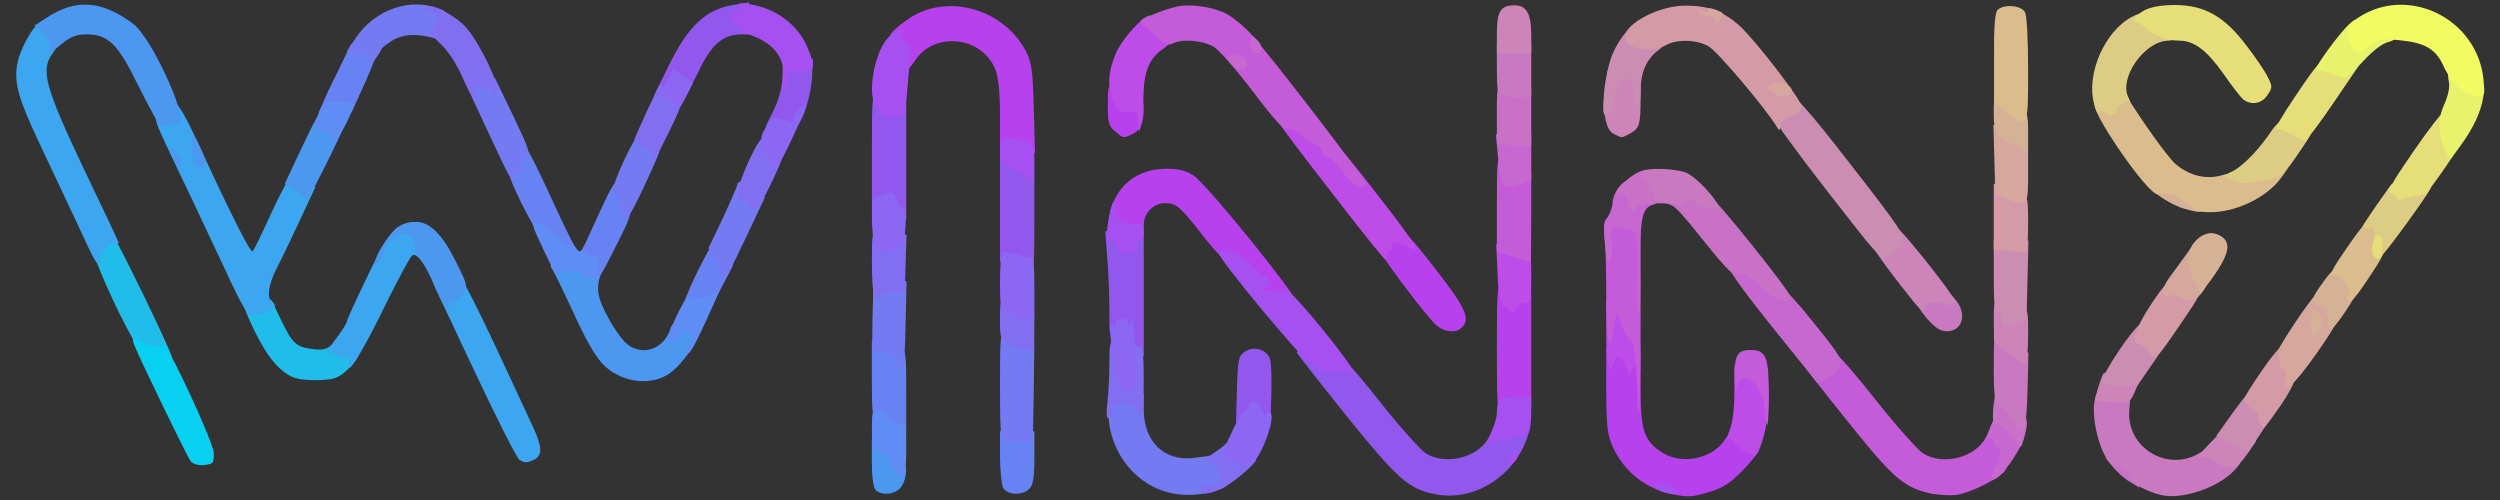 <svg class="img-fluid" xmlns="http://www.w3.org/2000/svg" style="transform:matrix(1,0,0,1,0,0);transform-origin:50% 50%;cursor:move;max-height:387.04px" width="800" height="160" viewBox="0 0 8000 1600"><rect x="0" y="0" width="8000" height="1600" fill="#333333" stroke="none"/><path d="M946 1210c-46-14-89-64-131-150-21-44-37-81-34-84 2-2 23-7 46-11l41-6 31 64c37 77 48 87 101 94 30 4 45 1 60-12 16-14 23-16 32-7 7 7 22 12 35 12 34 0 29 30-12 70-29 28-43 34-87 36-29 2-66-1-82-6m-484-73c-31-18-175-323-167-354 5-22 42-39 65-31 9 3 189 373 190 391 0 12-63 7-88-6" fill="#20BCEA" style="transform:none"/><path d="M610 1476c-11-15-160-321-181-373-7-20-6-22 9-14 42 21 81 29 85 17 8-19 159 306 161 344 1 32-2 35-30 38-19 2-36-3-44-12" fill="#08D0F1" style="transform:none"/><path d="M1662 1471c-8-5-69-125-136-267l-122-259 32-22c18-13 37-23 42-23 9 0 67 118 228 467 29 63 30 89 5 103-24 12-32 12-49 1m-545-312c4-15 3-20-5-15-6 4-22 1-34-6-13-7-26-11-30-10s8-19 27-44 35-50 35-55 29-69 65-143c44-93 74-141 94-155 57-41 90-18 91 63 0 47-1 49-19 32-18-16-20-16-38 16-11 18-51 95-88 171-65 131-112 201-98 146M720 862c-41-86-102-218-138-292-100-210-96-198-61-205 16-4 29-13 29-21 0-38 29-4 67 79 127 274 185 389 192 381 4-5 32-62 61-126 30-65 59-118 65-118 5 0 24 9 42 20l32 19-49 105c-27 58-60 127-75 155-26 52-32 95-15 106 6 3 10 10 10 14 0 10-51 33-58 26-3-2-10 0-17 5-8 7-32-33-85-148M246 713c-38-81-93-198-122-259-63-134-78-185-70-242 7-50 49-128 78-143 15-8 24-7 39 7 25 22 24 58-2 94-40 53-26 106 99 370 62 129 112 235 112 237s-6 3-12 3c-24 0-40 17-47 50-6 30-11 22-75-117" fill="#3CA6F0" style="transform:none"/><path d="M2802 1568c-7-7-12-42-12-85v-73h28c32 1 62 21 62 43 0 9 5 19 10 22 15 9 12 58-6 83-17 24-62 30-82 10m-827-369c-52-26-81-69-145-209-29-63-57-120-62-127-27-34 51-45 121-17 37 15 39 18 30 42-5 14-7 39-3 56 8 39 49 112 82 149 48 50 125 29 147-40 5-19 13-23 51-23 39 0 44 2 44 23 0 33-56 113-99 143-45 30-110 32-166 3m-551-217c4-7 3-12-2-12s-20-25-32-55c-12-31-31-66-41-79s-20-32-22-42c-8-40-18-52-40-46-30 7-57 32-57 52 0 21-29 61-30 41 0-23 47-97 74-115 14-9 40-16 59-16 41 0 83 41 121 118 50 98 49 96 4 133-23 18-38 27-34 21M981 642c-1-7-16-22-35-33l-35-20 50-107c28-59 54-111 59-116s18 1 31 13c13 11 29 21 36 21s13 2 13 4c0 12-119 249-119 238M622 526c-6-10-11-96-5-96s43 80 43 93c0 16-28 18-38 3m-71-28c-11-31-11-31 9-13 21 19 27 45 11 45-5 0-14-14-20-32m-38-96c-6-4-37-61-70-127-66-135-96-165-167-165-31 0-50 7-79 31l-37 30v-25c0-14-10-33-25-44l-25-20 39-25C242-5 327 1 427 77c64 49 191 338 141 320-7-2-20-1-29 4-8 4-20 5-26 1" fill="#4C97F0" style="transform:none"/><path d="M4590 1581c-83-17-120-50-282-251-86-107-157-198-158-202 0-14 56-8 76 7 10 8 33 15 51 15 28 0 42 14 143 141 61 77 126 149 143 160 63 38 162 15 199-47 19-32 48-44 109-44 26 0 27 2 20 28-39 133-173 220-301 193m-580-219c0-5-12-7-27-4l-28 4 3-111c3-103 5-112 26-126 30-20 73-5 81 27 3 13 5 66 3 118l-3 95-27 3c-16 2-28-1-28-6m-410-252c0-25-4-30-25-30-25 0-25-1-25-87 0-49-3-125-7-170l-6-83h123v400h-30c-27 0-30-3-30-30m-367-262-33-11V500h25c15 0 39 7 55 15l30 16v164c0 165 0 165-22 164-13-1-38-6-55-11m-388-168c-4-13-15-20-31-20h-24V480c0-169 1-180 19-180 10 0 24 7 31 15s23 15 36 15h24v370h-24c-16 0-27-7-31-20m-372-268-23-7 27-55c17-36 26-73 27-107l1-53h97l-4 63c-2 34-15 86-27 115-25 55-39 61-98 44m-337-194c65-135 122-189 215-203l46-7 6 39c11 61 10 63-29 63-59 0-95 30-134 109-27 58-38 71-57 71-13 0-23 5-23 10 0 6-16 10-35 10h-34z" fill="#9258EE" style="transform:none"/><path d="M3210 1561c-5-11-10-56-10-100v-81h110v84c0 64-4 88-16 100-22 23-71 20-84-3m-398-196c-20-23-22-36-22-150v-125h33c18 0 43 7 55 16 21 14 22 22 22 150v134h-33c-23 0-40-8-55-25m-625-382c-8-13 91-215 103-211 6 2 21 20 33 41l22 38-35 67c-34 65-36 67-77 70-22 2-43-1-46-5m-289-91c-10-2-18-12-18-23 0-10-7-19-15-19-9 0-18-7-21-15-4-8-18-15-33-15-40 0-87-57-144-173-36-74-46-104-41-125 8-31 32-62 48-62 6 0 43 70 81 154 39 85 77 165 86 177 16 22 17 22 48-47 71-156 76-164 93-164 11 0 21 13 27 38 16 56 14 66-28 150-62 123-65 128-83 124m-864-564c7-18 31-68 52-110l38-78h43c32 0 43 4 43 15 0 9-19 58-42 110l-43 95h-105z" fill="#6782F3" style="transform:none"/><path d="M3753 1579c-115-22-201-127-206-251l-2-63 58-3 57-3v53c0 99 64 163 155 154 28-3 61-8 76-11 20-5 27-2 37 20 22 47 15 75-20 89-47 19-106 25-155 15m-535-166c-16-4-18-21-18-179 0-166 1-174 20-174 10 0 35 8 55 17l35 17-2 159-3 160-35 2c-19 2-43 1-52-2m-348-247c0-21-43-48-64-40-15 6-16-4-14-107l3-114 53-3 53-3-3 137c-2 99-6 139-15 142-7 2-13-3-13-12m-560-276c0-8-10-33-21-55l-22-41 47-98c25-54 46-102 46-107s7-9 15-9 15 6 15 13c0 6 13 18 29 25l29 13-60 127c-61 129-78 158-78 132m-325-212c-4-13-8-31-9-41-2-11-7-22-13-25-12-9 71-187 86-186 29 3 37 6 55 19 19 14 18 19-35 135-30 66-59 120-65 120-7 0-15-10-19-22m-348-105c-4-4-18-29-31-57-78-165-126-269-126-274s101 5 105 10c1 2 27 56 58 120 54 114 55 117 36 134-14 12-16 21-8 30 7 9 5 14-11 19-11 3-18 11-15 16 7 11 1 12-8 2m-457-380c0-14-5-21-13-17-7 2-23 1-35-3l-22-9 26-39c63-97 183-137 280-93 24 11 35 58 14 58-5 0-10 10-10 21 0 18-4 20-22 14-58-19-107-17-143 5-19 12-35 25-35 28 0 4-9 18-20 32-19 25-20 25-20 3" fill="#737AF2" style="transform:none"/><path d="M3843 1565c0-10 6-13 17-10 9 3 24-1 34-8 15-11 16-17 5-39-6-15-21-28-32-30-17-2-14-8 21-31 23-15 42-32 42-37 0-6 5-10 10-10 6 0 10 7 10 16 0 8 16 22 35 30s35 18 35 23c0 15-80 82-116 97-43 18-61 18-61-1m-299-277c3-29 6-86 6-125 0-65 2-73 19-73 11 0 22 8 24 18 4 13 5 11 6-5 1-25 31-32 31-8 0 8 7 15 15 15 12 0 15 19 15 110 0 61-4 110-9 110s-11-7-13-16c-2-11-15-17-40-19-34-2-38 1-38 22 0 12-5 23-11 23-8 0-10-16-5-52m-311-185c-32-16-33-19-33-80 0-60 1-63 24-63 14 0 28 5 31 10 3 6 17 10 31 10 23 0 24 2 24 70 0 66-1 70-22 69-13 0-38-8-55-16m-436-160c-4-3-7-51-7-105 0-91 1-98 20-98 12 0 20 7 21 18 0 10 3 12 6 5 2-7 18-13 34-13h30l-3 93-3 92-32-2c-17-2-35 2-38 7-7 12-19 13-28 3m-401-288c-3-8-12-15-21-15-25 0-18-39 22-127 38-83 66-105 80-65 3 9 12 24 20 33 12 14 8 27-24 95-44 93-63 113-77 79m-303-149c1-12-9-24-30-35-18-9-33-19-33-23s18-44 39-90l40-84 35 4c54 6 54 28-3 144-28 57-49 95-48 84m-613-258c-20-46-47-87-73-110-22-21-35-38-29-38 7 0 12-9 12-19 0-11 6-21 13-24 6-3-1-10-18-17-22-10-26-14-13-17 24-6 91 31 122 68 44 51 109 190 97 202-8 8-11 7-11-2 0-7-6-11-12-8-7 2-23 0-36-4-17-7-21-6-15 4 11 17 13 37 3 37-4 0-22-33-40-72" fill="#816EF1" style="transform:none"/><path d="M2863 1508c-11-13-19-28-16-34 2-7-10-18-27-25-29-13-30-16-30-76 0-58 1-61 23-55 12 3 28 14 36 25s21 17 32 14c18-5 19 2 19 84 0 49-4 89-8 89-5 0-18-10-29-22m-663-387c0-6 4-12 9-15 12-8 2-46-13-46-6 0-17 9-24 20s-17 20-22 20c-18 0-10-40 21-101 24-48 33-58 44-49 10 8 22 7 49-4 20-8 36-13 36-11s-20 47-44 99c-41 88-56 111-56 87m-305-230c-11-5-23-7-27-4-5 2-8 0-8-5 0-15-50-24-65-12-15 13-18 9-53-65-45-95-46-98-17-91 15 4 40 23 57 42s37 33 44 30 15 2 18 10c3 9 10 13 15 9 5-3 12-1 16 5 3 5 14 10 24 10 15 0 18 8 17 40 0 22-1 40-1 39 0 0-9-4-20-8m-825-442c0-15-32-33-52-30-12 2-9-34 5-65 11-26 17-29 60-29 35 0 47 4 47 15-1 22-59 128-60 109" fill="#5F8CF5" style="transform:none"/><path d="M5350 1581c-84-17-154-73-189-151-17-38-21-66-21-182v-138h40c22 0 40 5 40 10 0 6 7 10 15 10 12 0 15 20 15 118 0 132 12 165 72 202 65 39 163 16 200-47 18-29 48-46 48-25 0 4 14 16 30 27s30 26 30 33-24 37-52 66c-41 42-66 58-107 70-58 17-67 18-121 7m-560-466c0-198 1-205 20-205 11 0 20 7 20 15 0 10 11 15 35 15h35v360h-35c-19 0-35 5-35 10 0 6-9 10-20 10-19 0-20-7-20-205m-202-82c-50-55-178-227-178-240 0-33 21-53 55-53 32 0 41 8 130 123 95 122 111 157 83 185-21 21-63 14-90-15m-548-72c-27-5-36-12-40-31-7-34-30-64-61-81-15-8-55-50-89-94-75-96-86-105-122-105-37 0-68 32-68 70 0 28-2 30-41 30-64 0-78-12-69-58 17-95 86-152 183-152 40 0 63 6 88 23 41 27 331 385 323 398-6 10-49 10-104 0m-807-478-33-4V370c0-76-5-122-15-148-43-106-195-123-257-28-27 42-48 46-48 10 0-14-9-37-20-51-18-23-19-29-7-47 8-12 36-34 62-51 123-76 297-25 368 109 18 35 22 61 25 184l4 142-24-2c-12 0-38-3-55-5m336-62c-21-17-24-28-24-85 0-61 2-66 21-66 15 0 24 8 28 25 5 20 13 25 36 25 26 0 30 4 30 28 0 46-11 69-36 81-31 14-28 14-55-8" fill="#B741ED" style="transform:none"/><path d="M3980 1491c0-5-10-12-22-15-49-13-50-19-18-89 17-37 34-67 39-67s11-8 13-18c8-30 37-22 47 12 5 17 10 25 10 19 1-7 6-13 12-13 29 0-26 152-62 171-11 5-19 6-19 0m-391-254c-16-12-23-43-35-157-4-40-2-51 5-40 9 13 11 13 11-2 0-11 8-18 20-18s20 7 21 18 4 9 9-8 9 9 10 78c1 56 3 108 4 115 2 11-13 27-24 27-3-1-12-6-21-13m-358-233c-10-7-21-10-25-7-3 3-6-36-6-89 0-52 3-97 6-101 3-3 25 0 49 8 24 7 46 10 49 7 4-3 6 40 6 95v100h-30c-17 0-39-6-49-13m-431-220c-6-14-10-54-10-88 0-63 0-63 34-73 33-10 35-9 46 18 7 16 17 26 22 23s8 19 6 55c-2 34-7 61-12 60-5 0-12 5-17 13-5 7-20 14-34 15-19 1-28-4-35-23m-331-271c-38-46-42-67-19-105 20-34 23-36 53-27 40 11 37 12 37-4 0-8 9-22 20-32s20-14 20-9c0 14-84 194-91 194-3 0-12-8-20-17m-310-181c-8-12-24-22-37-22-16 0-22-5-20-16 2-8 7-14 11-12 5 2 16-11 25-28l17-32 31 22 32 21-23 45c-22 43-23 43-36 22" fill="#8B67F4" style="transform:none"/><path d="M5306 1567c-18-13-18-14-1-21 16-6 65 16 65 29 0 11-47 4-64-8m-476-87c0-25 16-44 25-30 4 7 0 19-9 28-13 14-16 14-16 2m-60-93c11-23 20-52 20-64 0-45 10-53 61-53h49v43c0 64-9 89-30 82-10-3-21-1-25 5s-16 8-26 5c-11-4-31 0-44 9l-24 16zm-459-196c-7-5-28-6-46-4-24 2-44-4-71-22-36-25-294-336-294-355 0-24 84 9 111 44 11 14 28 28 39 31 22 7 17 32-8 38-15 4 42 10 78 9 17-1 224 254 212 262-4 3-14 1-21-3m-738-401c-3-11-12-20-20-20-12 0-14-10-8-52 9-66 24-97 25-51 0 37 28 58 66 50 21-4 24 0 24 24 0 18-5 29-14 29s-12 7-9 20c5 17 0 20-27 20-23 0-33-5-37-20m-283-219c0-5-20-17-45-28-43-17-45-20-45-58 0-35 3-41 23-43 12-1 37 3 55 9 31 10 32 12 32 70 0 33-4 59-10 59-5 0-10-4-10-9m-399-191c-1-14-5-20-9-15-10 14-62 13-62-1 0-6-7-17-15-24-31-26-10-164 33-215 22-27 57-41 49-21-3 8 3 22 13 31 13 12 17 26 13 53-3 20-8 78-12 127-4 50-9 79-10 65m-385-117c10-50-12-101-57-128-21-14-48-25-59-25-12 0-18-5-15-10 3-6-2-13-12-17s-21-11-25-17c-9-14 11-38 25-29 7 4 8 0 4-12-7-16-3-17 34-11 83 13 154 67 183 138 26 62 22 76-21 75-33-1-38 2-41 23-2 14-8 29-13 35-6 6-7-2-3-22" fill="#A750F1" style="transform:none"/><path d="M5574 1438c-16-12-31-26-32-30-2-5-8-6-12-3-5 3-3-10 5-29 9-22 15-68 15-121v-85h29c15 0 40 9 55 21 24 19 26 26 26 92-1 73-26 168-46 174-6 2-24-7-40-19m-337-245c4-37 3-37-10-15l-14 24-13-31c-14-36-26-39-35-11-15 48-25 12-25-90V960h35c28 0 35 4 35 20 0 11 9 35 20 55 15 27 20 54 20 115 0 44-4 80-8 80s-6-17-5-37m-423-214c-15-17-20-40-22-110l-4-89h31c16 0 42 5 56 12 24 11 25 15 25 95 0 77-2 83-20 83-11 0-23 7-26 15-8 20-17 19-40-6m-553-363c-91-117-167-218-169-224-7-22 76-14 98 8 12 12 32 25 45 30 14 5 25 16 25 25 0 8 6 15 13 15 15 0 33 21 175 205 51 66 89 121 84 123-5 1-21-4-37-12-29-15-50-12-40 5 4 5 1 9-4 9-6 0-11 7-11 15s-3 15-7 15c-5-1-82-97-172-214m-620-227c-1-34-3-35-31-31-27 4-32 0-47-34-20-49-18-94 9-156 19-44 86-118 107-118 18 0 71 52 71 70 0 10-11 25-25 34-47 31-65 74-66 156 0 79-17 149-18 79" fill="#BD4CE8" style="transform:none"/><path d="M6182 1580c-83-17-121-48-240-195-62-77-122-152-134-168l-20-27 30-11c17-6 32-19 35-30 3-10 11-19 19-19 7 1 67 69 132 152 66 83 134 159 150 169 65 40 168 13 201-52 16-31 55-41 55-14 0 8 5 15 10 15 15 0 12 83-4 106-18 25-110 71-156 78-19 2-54 0-78-4m-536-274c-10-80-73-132-87-71-5 23-7 16-8-30-1-68 9-85 50-85 50 0 59 21 59 136 0 57-2 104-4 104s-7-24-10-54m-406-28c-1-97-10-183-19-186-12-4-38-56-43-87-2-11-8 6-12 38-14 104-26 61-26-92 0-81-2-168-5-192-8-63 2-73 63-64l51 7 1 309c0 170-2 309-5 309s-5-19-5-42m-397-456-53-16V653c0-146 1-153 20-153 15 0 20 7 20 29 0 28 2 29 35 24l35-6v147c0 80-1 146-2 145-2 0-27-8-55-17m-517-238c-9-9-28-31-42-50-15-19-33-34-40-34-8 0-14-7-14-15 0-9-11-20-25-25-13-5-34-19-45-30-12-12-29-19-38-16-13 4-42-28-112-120-52-69-109-134-126-144-34-21-103-27-133-10-15 7-27 1-60-30-22-22-41-41-41-43 0-6 71-35 111-45 46-12 131 1 172 27 18 11 46 35 64 53 55 58 373 471 373 485 0 18-25 16-44-3" fill="#C45BD9" style="transform:none"/><path d="M6375 1518c4-12 11-27 16-32 12-13 11-56-1-56-5 0-10-7-10-16 0-10-6-14-14-11-11 5-11-2 2-34 14-36 19-40 45-37 19 2 38 13 50 30 18 24 19 31 8 55-20 44-63 103-84 114-17 10-18 8-12-13m-708-477c-104-130-143-187-134-193 34-22 116 3 137 43 6 11 20 23 30 27s59 58 108 120c82 102 89 114 79 136-6 13-25 30-42 38l-30 13zm-428-63c0-18 0-69 1-114 2-110-6-137-37-131-13 2-26 0-29-5-12-20-21 5-17 46 3 24 1 51-4 61-8 13-12 1-17-50-5-53-3-72 9-91 8-13 15-33 15-44 0-27 28-70 46-70 8 0 19 9 26 20 9 13 24 20 45 20 37 0 46 24 13 35-36 11-42 41-41 201 1 85-1 154-4 154s-5-15-6-32m-426-386c-8-5-16-41-19-85l-7-77h113v148l-31 11c-38 13-40 13-56 3m-867-381c-22-24-20-41 4-36 28 5 40 14 40 30 0 21-27 25-44 6m58-71c1-29 1-29 20-11 19 20 15 41-8 41-8 0-13-11-12-30" fill="#C768D0" style="transform:none"/><path d="M6814 1541c-17-10-41-32-53-47l-23-29 38-3c48-4 77 22 72 67l-3 31zm-378-146c-15-19-35-35-44-35-14 0-16-8-14-50 4-44 7-50 26-50 23 0 55 29 75 68 9 16 9 33 1 62-6 22-12 40-14 40s-16-16-30-35m-790-469c-38-41-68-57-86-46-9 6-34-18-87-83-127-157-113-146-177-146-39 1-59 5-63 15-7 18-23 8-23-15 0-25-26-47-33-29q-6 15-6 0c-1-20 54-68 85-76 30-8 64 16 64 44 0 11 10 20 25 22 14 3 25 1 25-3 0-15 67-10 80 6 7 8 18 15 24 15 12 1 249 295 254 317 7 28-50 14-82-21m-828-463-28-4v-95c0-104-3-100 73-88l37 7v183h-27c-16 1-40-1-55-3" fill="#C871C7" style="transform:none"/><path d="M6915 1584c-42-10-95-38-95-49 0-16-33-45-51-45-38 0-82-146-65-214 5-22 12-26 45-26 64 0 71 6 65 58-13 122 120 205 224 142 29-18 39-19 65-10 18 6 41 17 51 25 19 15 19 15-5 41-51 55-168 94-234 78m-466-226c-17-34-51-68-60-62-5 3-9-47-9-110 0-114 0-116 23-116 12 0 37 14 55 30l33 30-3 122c-3 125-14 154-39 106m-284-340c-49-59-45-82 17-86 41-3 51 1 73 24 41 45 27 104-25 104-21 0-38-11-65-42m-707-355c-14-2-32-11-38-18-10-12-14-12-26-1-7 8-19 13-26 11-7-1-28-6-45-10-19-4-33-14-33-22s-9-26-20-40-17-29-14-34c8-14 112-10 143 5 46 24 125 121 94 115-5-1-20-4-35-6m-633-355c-8-5-20-6-25-3-6 4-10-25-10-79v-86h110v168l-29 4c-17 2-37 0-46-4" fill="#C879C0" style="transform:none"/><path d="M7090 1479c-19-11-42-18-50-16-9 2 5-18 31-44 26-27 50-49 52-49s25 9 51 21l46 20-31 45c-35 48-47 51-99 23m-385-199c-3-5 20-78 27-86 7-6 119 18 115 25-2 3-10 20-17 38-14 31-16 32-68 30-29-1-55-4-57-7m-278-148-46-37-1-67c0-67 1-68 26-68 17 0 28 6 31 18 3 14 11 18 29 14 24-4 24-4 24 81 0 47-4 88-8 91-5 3-29-12-55-32m-345-219c-41-52-76-101-79-109s6-18 21-25c14-7 28-20 31-31 4-10 11-18 16-18 11 0 183 216 187 236 3 11-3 13-25 9-56-12-67-10-72 11-5 19-17 7-79-73m-919-485c-26-13-37-78-25-153l7-50 53-3 52-3v88c0 94-3 104-37 122-25 13-22 13-50-1m-373-322c0-70 12-89 57-89 38 0 53 28 53 95v58h-110z" fill="#CD84B9" style="transform:none"/><path d="m7144 1421-52-26 50-70c27-38 53-70 56-70 4 0 19 9 33 20 41 32 41 57 0 117l-36 54zm-418-198c-3-7 22-53 56-103 57-84 88-110 88-75 0 9 11 26 25 39s25 26 25 29-18 32-41 64l-40 58h-55c-33 0-56-5-58-12m-317-182c-1-3-2-15-3-26 0-11-7-19-13-17-10 1-13-26-13-113V770h111l-3 126-3 126-37 13c-21 7-38 10-39 6m-560-427c-96-123-175-232-177-243-2-13 6-22 27-29 17-6 31-16 31-22 0-32 44 15 198 214 155 199 169 221 160 242-6 13-15 24-20 24-4 0-16 8-27 19-18 18-23 12-192-205m-716-319c4-42 16-98 28-124 21-50 69-106 69-81 0 20 32 39 68 40 39 0 40 6 7 32-37 29-55 70-55 128 0 27-4 50-10 50-5 0-10-15-10-32 0-42-10-58-35-54-21 3-21 3-30 69-4 34-11 47-22 47-14 0-15-11-10-75" fill="#CC8DB2" style="transform:none"/><path d="M7230 1350c-6-11-8-20-4-20s-5-9-20-21c-14-11-26-25-26-30s26-47 58-93c59-87 92-110 92-62 0 14 5 28 10 31 24 15 9 69-41 141-28 41-53 74-55 74s-8-9-14-20m-354-225c-10-14-25-25-32-25-26 0-9-54 40-127 46-68 50-72 80-66 17 3 35 10 40 14 6 5 18 9 29 9 15 0 5 19-49 98-90 131-86 127-108 97m-448-322-48-4V588l28 5c82 17 82 17 82 122 0 52-3 94-7 93-5-1-29-3-55-5m-744-400c-38-61-190-241-217-255-38-22-103-23-137-3-49 28-130 11-130-27 0-43 111-101 195-100 70 0 117 17 169 62 49 43 201 240 202 262 1 11-10 21-32 28-20 7-34 19-36 31-3 19-4 19-14 2" fill="#D49AA7" style="transform:none"/><path d="M7314 1217c4-16 1-29-10-38-8-7-13-21-11-30 3-10 1-19-4-21-10-3 118-193 129-192 34 2 60 26 64 57 3 29-7 49-69 138-72 103-113 138-99 86m-331-262c-11-8-30-12-42-10-29 5-27-18 4-61 14-19 37-50 51-70l27-37 21 64c20 57 20 67 8 87q-33 51-69 27m-563-319-35-13-3-111-3-112h26c14 0 25 4 25 8s14 13 30 19l30 11v106c0 118 1 117-70 92m-742-337c-28-16-21-34 12-34s57 24 37 37c-16 10-28 9-49-3M5487 65c-4-8-15-15-26-15s-23-5-27-11c-4-8 1-9 16-4s20 4 16-4c-5-7 2-7 24 0 26 10 29 13 18 28-7 9-13 17-14 19s-4-4-7-13" fill="#D6A79D" style="transform:none"/><g fill="#D5B296" style="transform:none"><path d="M7398 1069c-4-12-4-24 1-71 2-18 31 7 31 26 0 30-25 64-32 45"/><path d="M7457 1053c-4-3-7-19-7-35 0-21-6-31-25-38-33-12-32-21 11-80 26-36 43-50 59-50 26 0 55 33 55 63 0 22-84 149-93 140m-431-142c-9-17-16-33-16-36s-3-17-6-31c-13-53 43-112 89-95 53 20 46 62-27 159l-25 34zm-36-243c-41-11-111-57-118-77-4-11 7-13 58-7 71 8 119 37 119 74 1 24-5 25-59 10m-520-187c0-5-15-15-32-22-51-21-58-32-58-98 0-57 2-61 23-61 12 0 37 14 55 30 30 28 32 34 32 95 0 37-4 65-10 65-5 0-10-4-10-9"/></g><path d="M7515 960c-3-5-3-15 0-20 10-16-23-60-45-60-17 0-10-15 42-90 53-76 66-90 90-90 26 0 27 3 30 53 3 46-1 59-36 112-58 89-74 107-81 95m-520-311c-26-25-55-34-91-28-14 2-67-60-128-150-69-103-89-151-63-151 9 0 30-8 47-17 31-17 32-17 43 1 50 82 135 201 159 221 45 38 99 51 151 35 23-7 79-14 125-17l83-4-22 31c-47 63-145 110-228 109-37 0-52-6-76-30m-573-291-41-33V185c-1-97 3-145 11-153 20-20 76-15 88 7 6 11 10 90 10 185 0 187 0 188-68 134" fill="#DABC8D" style="transform:none"/><path d="M7595 820c-4-6-4-29 0-50 6-36 5-40-14-40-12 0-21-2-21-5 0-2 21-34 46-70l46-65h64c35 0 64 3 64 8-1 13-155 225-167 229-6 2-14-1-18-7m-454-244-25-14 30-15c33-17 85-71 124-130 14-20 33-37 42-37 27 0 89 41 81 53-3 7-26 40-49 74-39 55-48 62-86 68-24 3-54 8-68 10-14 3-36-2-49-9m-440-244c-26-95 34-232 121-278 37-19 49-18 82 11 16 14 35 25 43 25 7 0 13 9 13 20 0 13-7 20-20 20-77 0-161 120-129 182 6 13 8 20 4 16-11-10-47 11-40 23 9 14-23 23-39 10-11-9-15-9-19 1-2 7-10-7-16-30" fill="#DDCD84" style="transform:none"/><path d="M7594 816c-9-23 4-68 18-64 16 6 16 70 1 75-7 3-16-2-19-11m76-184c0-6-8-12-18-14-16-2-3-26 72-135 50-73 96-131 101-129 6 1 12 20 15 42 3 21 11 48 17 59 9 16 3 30-40 92-28 40-53 73-56 74-29 4-49 8-68 14-14 5-23 3-23-3m-339-203c-18-11-40-18-48-15-7 3 21-46 64-109 70-104 80-115 103-110 14 3 41 8 61 11l36 6-81 119c-44 65-85 119-91 119-5 0-25-9-44-21m-153-111c-8-7-37-44-63-82-54-76-94-106-142-106-40 0-78-14-105-40-12-11-25-20-30-20-19 0-5-21 24-37 21-11 56-17 98-17 93 0 158 36 228 129 30 39 61 84 69 102 15 29 15 34-1 57-18 28-52 34-78 14" fill="#E6DF79" style="transform:none"/><path d="M7826 482c-25-49-27-98-4-149 13-29 18-56 14-74-5-25-2-29 15-29 12 0 32 9 46 20s32 20 41 20c12 0 13 8 8 43-8 47-31 97-75 157l-30 41zm-368-247c-20-7-39-11-42-8-3 4-6 2-6-4 0-13 80-122 108-146 20-18 20-18 27 13 6 29 8 30 24 16 10-9 35-16 59-16 35 0 42 3 42 19 0 13-9 21-29 26-17 4-49 28-79 61-27 30-54 54-58 53-5 0-25-6-46-14" fill="#E9F26D" style="transform:none"/><path d="M7871 283c-17-13-39-44-50-68-25-57-59-78-140-86-56-6-69-4-86 11-11 10-30 21-41 24-18 5-24 1-33-25-17-48-14-57 26-83 160-105 380 4 400 197 5 53 5 55-19 55-14 0-39-11-57-25" fill="#F0FC61" style="transform:none"/></svg>